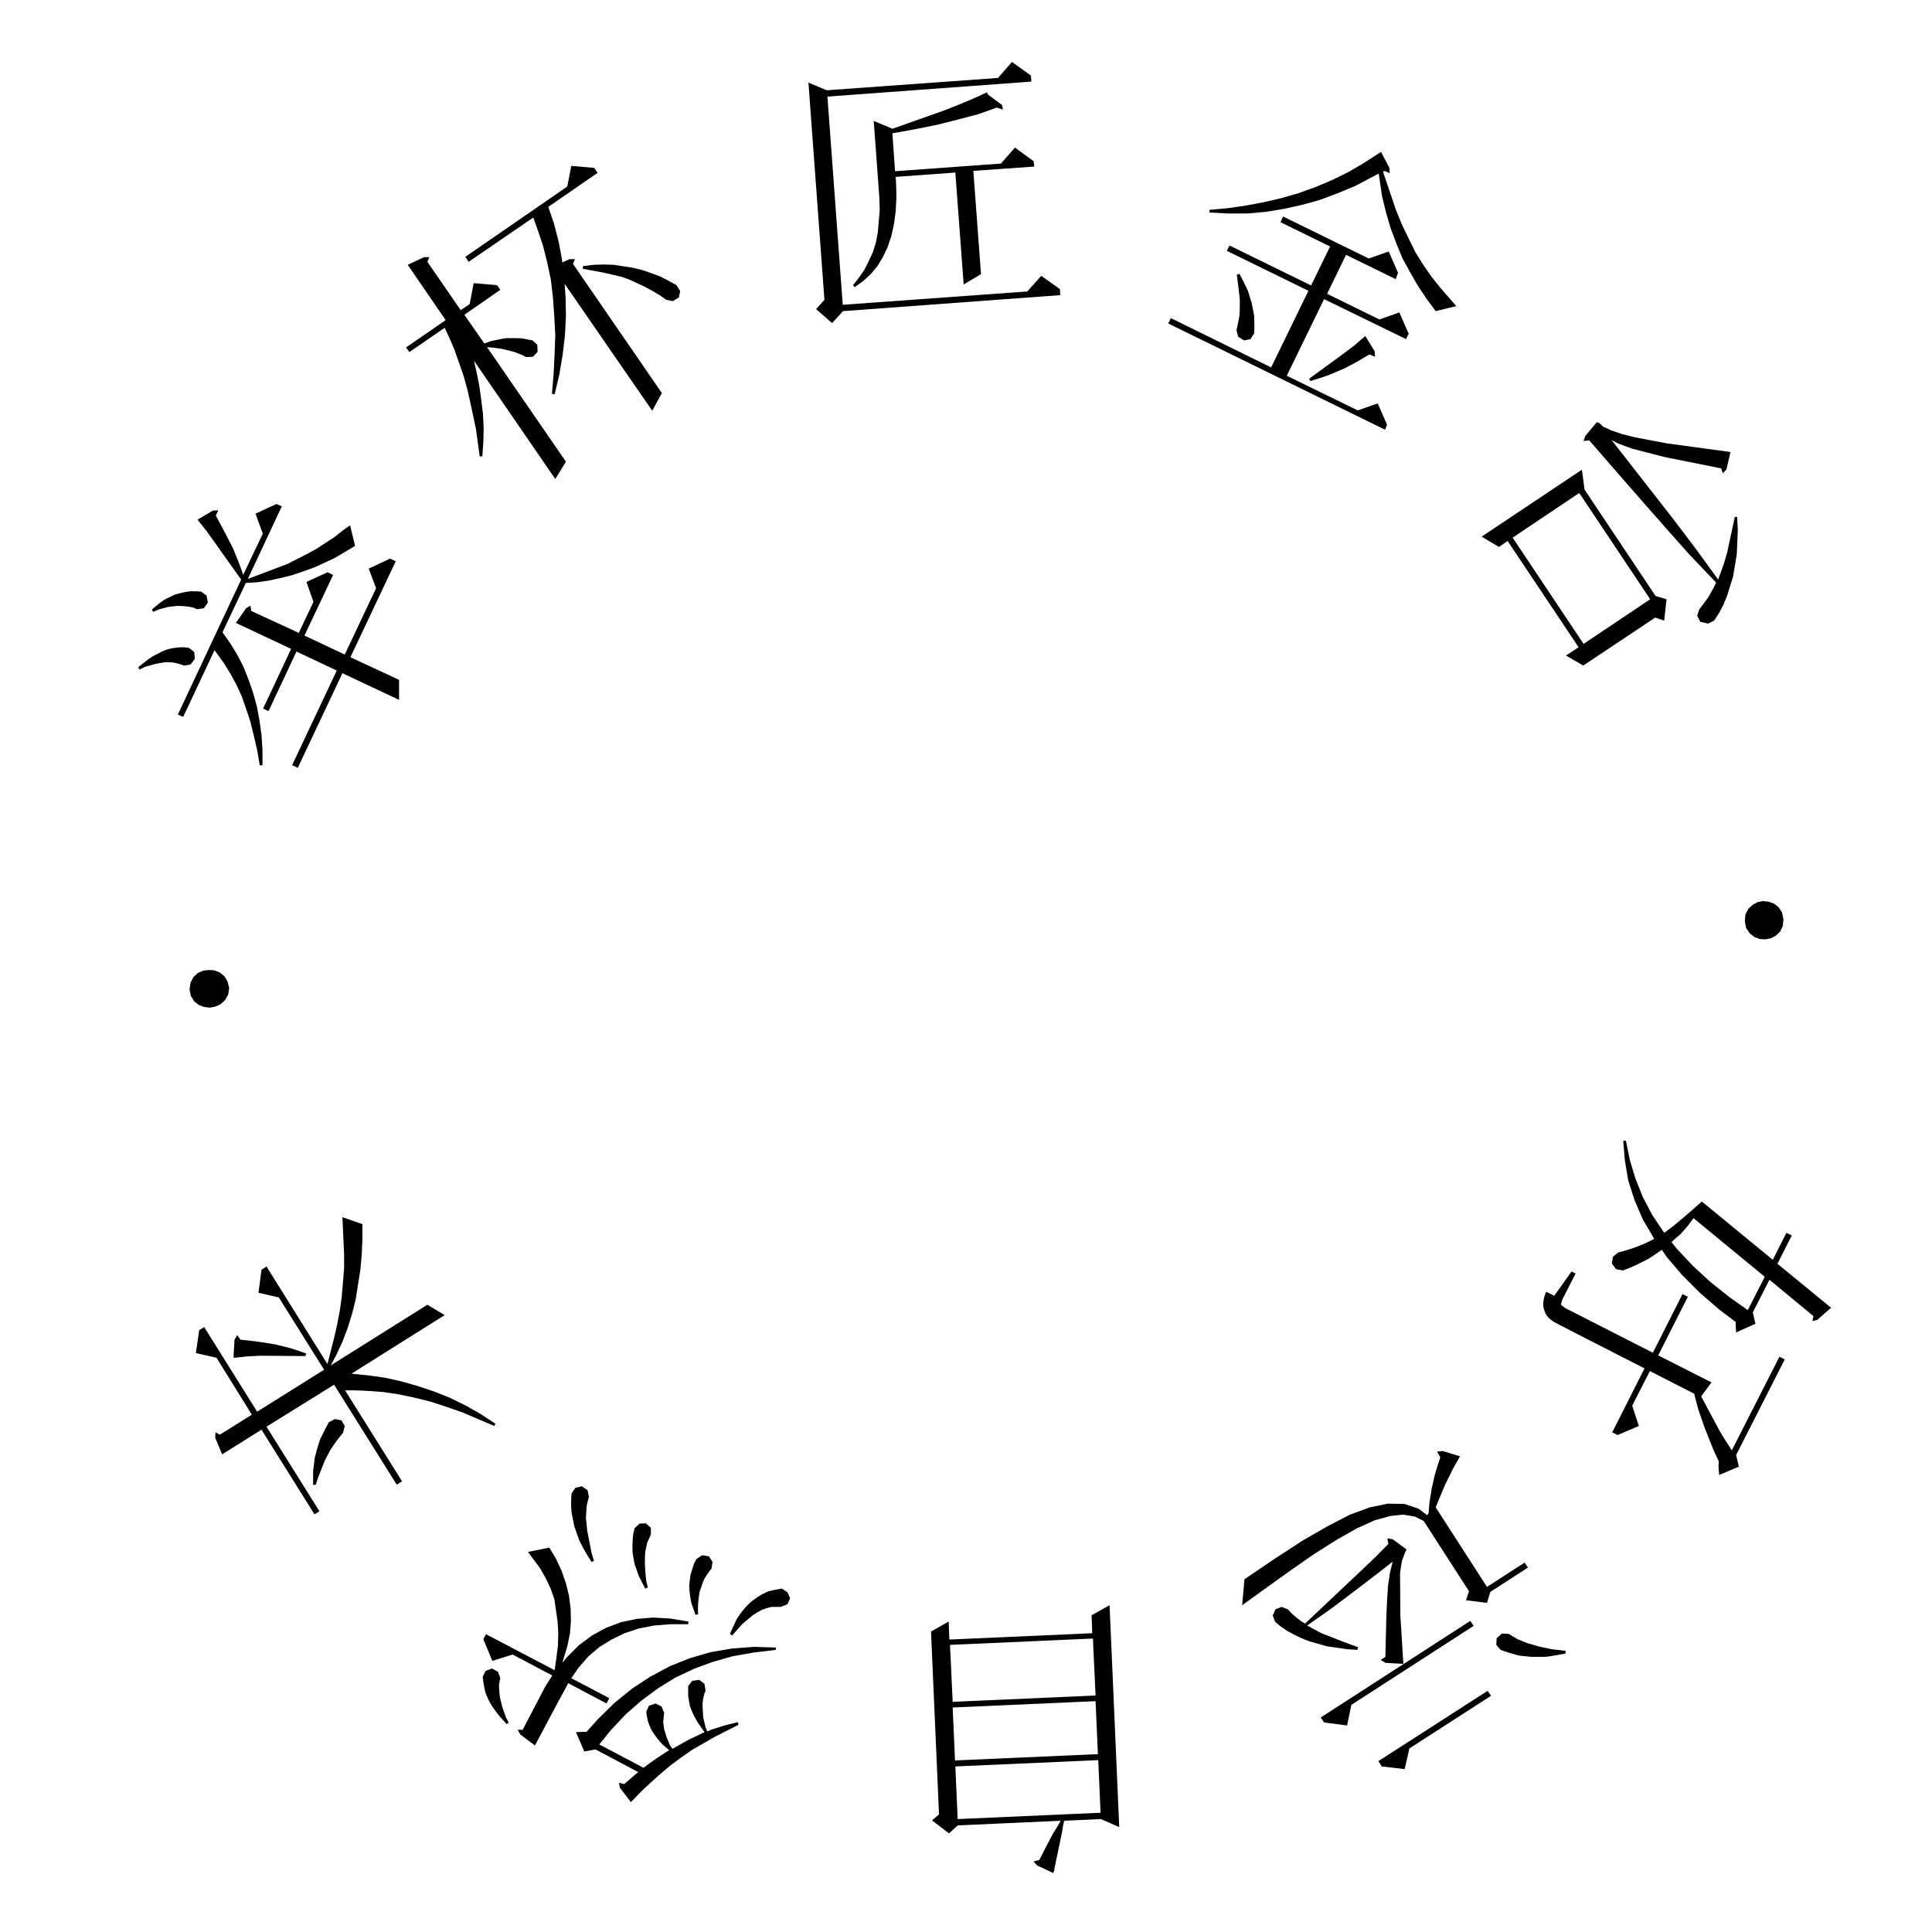 <?xml version="1.0" encoding="utf-8"?>
<!-- Generator: Adobe Illustrator 26.0.0, SVG Export Plug-In . SVG Version: 6.00 Build 0)  -->
<svg version="1.1" id="图层_1" xmlns="http://www.w3.org/2000/svg" xmlns:xlink="http://www.w3.org/1999/xlink" x="0px" y="0px"
	 viewBox="0 0 58 58" style="enable-background:new 0 0 58 58;" xml:space="preserve">
<g>
	<path d="M5.85,19.78l-0.13,0.17l-0.2,0.03c-0.1-0.04-0.21-0.07-0.32-0.09c-0.08-0.01-0.17-0.01-0.25-0.01l-0.28,0.05l-0.32,0.09
		L4.19,20.1l-0.04-0.07l0.29-0.23l0.15-0.1l0.29-0.15l0.16-0.06c0.16-0.04,0.32-0.06,0.48-0.06l0.15,0.02l0.16,0.12L5.85,19.78z
		 M6.24,18.09l-0.12,0.17l-0.2,0.03l-0.12-0.05c-0.12-0.03-0.28-0.05-0.48-0.05c-0.09,0.01-0.18,0.02-0.27,0.03l-0.3,0.08
		l-0.15,0.07L4.56,18.3c0.17-0.15,0.3-0.25,0.4-0.31l0.29-0.14c0.14-0.04,0.29-0.08,0.47-0.1c0.11,0,0.22,0,0.32,0.01l0.16,0.12
		L6.24,18.09z M7.88,22.97L7.8,22.98l-0.08-0.46c-0.06-0.28-0.13-0.56-0.2-0.84c-0.08-0.26-0.17-0.51-0.26-0.77l-0.16-0.35
		l-0.18-0.33l-0.19-0.31c-0.14-0.2-0.24-0.33-0.29-0.4l-0.94,2l-0.16-0.07l1.9-4.05l-1.04-1.46c-0.16-0.2-0.25-0.31-0.27-0.34
		l0.46-0.27l0.16-0.01l-0.07,0.16l0.21,0.39L7,16.47c0.16,0.39,0.26,0.65,0.3,0.79l0.59-1.24l-0.22-0.6l0.63-0.29l0.16,0.07
		l-1.02,2.18c0.59-0.22,0.98-0.37,1.19-0.45c0.4-0.2,0.69-0.35,0.88-0.46l0.55-0.36l0.25-0.2l0.2-0.14l0.15,0.62l-0.61,0.36
		L9.73,16.9l-0.31,0.14c-0.22,0.08-0.44,0.16-0.66,0.23c-0.23,0.06-0.46,0.11-0.69,0.16l-0.35,0.05L7.38,17.5l-0.7,1.48l0.25,0.36
		l0.2,0.33l0.18,0.35l0.15,0.38l0.14,0.4l0.11,0.4l0.08,0.43l0.06,0.43l0.03,0.45V22.97z M11.98,21.01l-1.7-0.8l-1.34,2.84
		l-0.17-0.08l1.34-2.84l-1.21-0.57l-0.84,1.79L7.9,21.27l0.84-1.79L7.08,18.7l0.31-0.44l0.13-0.08l0.02,0.16L8.97,19l0.44-0.93
		L9.2,17.47l0.63-0.29l0.17,0.08l-0.86,1.82l1.21,0.57l0.94-1.99l-0.22-0.59l0.64-0.3l0.17,0.08l-1.36,2.88l1.46,0.68L11.98,21.01z"
		/>
	<path d="M16.67,14.38l-2.44-3.55c0.06,0.25,0.11,0.5,0.16,0.76c0.04,0.28,0.08,0.56,0.11,0.85l0.02,0.42l-0.01,0.41l-0.03,0.43
		l-0.08,0l-0.11-0.81c-0.11-0.54-0.2-0.94-0.26-1.2l-0.11-0.4l-0.28-0.8c-0.09-0.22-0.19-0.44-0.29-0.65l-1.06,0.73l-0.1-0.14
		l1.19-0.82l-1.14-1.66l0.49-0.23h0.16l-0.06,0.14l1,1.45l0.27-0.18l0.12-0.63l0.7,0.06l0.1,0.14l-1.08,0.75l0.6,0.86l0.2-0.07
		c0.1-0.02,0.26-0.06,0.47-0.09c0.23,0,0.39,0,0.47,0.01l0.31,0.06l0.14,0.13l0.01,0.21l-0.14,0.15l-0.21,0.01l-0.11-0.06
		l-0.23-0.09c-0.13-0.04-0.27-0.07-0.4-0.1c-0.14-0.02-0.28-0.04-0.43-0.05l2.37,3.44L16.67,14.38z M19.58,12.33l-2.63-3.81
		l0.03,0.41l0.01,0.57l-0.03,0.57l-0.07,0.59l-0.1,0.59l-0.14,0.59l-0.08-0.02l0.05-0.6c0.02-0.39,0.04-0.78,0.05-1.17L16.64,9.5
		L16.6,8.94l-0.06-0.53l-0.11-0.52L16.3,7.37c-0.09-0.28-0.19-0.56-0.29-0.84l-1.94,1.33l-0.1-0.15l3.06-2.11l0.12-0.62l0.69,0.06
		l0.1,0.15l-1.48,1.02l0.17,0.5l0.14,0.54c0.07,0.36,0.11,0.57,0.11,0.63l0.22-0.1h0.16L17.2,7.92l2.67,3.88L19.58,12.33z
		 M20.38,8.93l-0.18,0.11l-0.2-0.04l-0.2-0.14L19.6,8.74l-0.22-0.12L18.91,8.4l-0.25-0.09L18.1,8.18l-0.6-0.11l0-0.08l0.32-0.04
		l0.31-0.01l0.3,0.01l0.58,0.09l0.28,0.07c0.18,0.06,0.35,0.12,0.53,0.19c0.16,0.08,0.33,0.17,0.49,0.26l0.11,0.18L20.38,8.93z"/>
	<path d="M24.98,9.7L24.5,9.28L24.75,9l-0.48-6.52l0.55,0.23l5.14-0.37l0.42-0.48l0.57,0.41l0.01,0.18l-6.12,0.45l0.46,6.25
		l5.54-0.4l0.42-0.47l0.56,0.4l0.01,0.18l-6.52,0.48L24.98,9.7z M28.93,8.54l-0.25-3.36l-1.79,0.13c0.01,0.14,0.02,0.35,0.02,0.63
		l-0.02,0.4l-0.05,0.38l-0.08,0.36l-0.11,0.33l-0.14,0.3l-0.17,0.28l-0.2,0.24l-0.23,0.21l-0.25,0.18l-0.05-0.06l0.18-0.23
		l0.16-0.23c0.09-0.17,0.17-0.34,0.25-0.52l0.09-0.28l0.06-0.3c0.02-0.23,0.04-0.45,0.06-0.68L26.4,5.95l-0.17-2.32l0.55,0.23
		l0,0.01l1.58-0.56c0.59-0.23,1.01-0.41,1.27-0.54l0.03,0.07l0.42,0.31l0.03,0.14l-0.19-0.06c-0.05,0.02-0.24,0.09-0.56,0.2
		c-0.41,0.11-0.83,0.22-1.24,0.32C27.43,3.89,26.99,3.97,26.79,4l0.08,1.14l3.18-0.23l0.42-0.48l0.56,0.41L31.05,5l-1.83,0.13
		l0.23,3.1L28.93,8.54z"/>
	<path d="M41.58,12.9l-6.51-3.19l0.08-0.16l3.01,1.48l1.12-2.3l-2.45-1.2l0.08-0.16l2.45,1.2l0.57-1.17l-1.49-0.73l0.08-0.17
		l2.57,1.26l0.6-0.21l0.28,0.64L41.9,8.38l-1.49-0.73l-0.57,1.17l1.57,0.77l0.6-0.21l0.28,0.64l-0.08,0.16l-2.46-1.2l-1.12,2.3
		l2.13,1.04l0.6-0.21l0.28,0.64L41.58,12.9z M36.31,6.38l0-0.08l0.55-0.05l0.55-0.08l0.53-0.1l0.52-0.12l0.52-0.15l0.5-0.18
		l0.5-0.21l0.49-0.24l0.48-0.28l0.51-0.33l0.25,0.48l0.01,0.16l-0.15-0.07l-0.05,0.03c0.13,0.38,0.26,0.77,0.39,1.15l0.18,0.44
		c0.13,0.27,0.27,0.55,0.4,0.82l0.23,0.37l0.25,0.36l0.27,0.34l0.48,0.55L43.1,9.34l-0.28-0.38l-0.26-0.39l-0.23-0.4L42.1,7.75
		l-0.18-0.44l-0.17-0.45l-0.14-0.48l-0.12-0.49c-0.05-0.33-0.08-0.56-0.1-0.68l-0.7,0.37l-0.53,0.22L39.63,6l-0.54,0.15l-0.54,0.12
		L38,6.36l-0.56,0.05l-0.56,0L36.31,6.38z M37.35,10.22l-0.18-0.11l-0.05-0.2c0.03-0.12,0.06-0.26,0.09-0.44
		c0.01-0.1,0.01-0.26,0.01-0.48c-0.04-0.36-0.07-0.61-0.09-0.74l0.08-0.03c0.12,0.23,0.21,0.41,0.26,0.53l0.11,0.36l0.07,0.36
		c0.01,0.21,0.01,0.39,0,0.54l-0.11,0.17L37.35,10.22z M39.34,11.44l-0.04-0.07c0.59-0.43,1.05-0.76,1.36-1
		c0.19-0.17,0.3-0.26,0.33-0.28l0.28,0.46l0.01,0.16l-0.17-0.07l-0.37,0.22l-0.38,0.2l-0.4,0.17
		C39.85,11.28,39.63,11.35,39.34,11.44z"/>
	<path d="M44.48,16.11l3.01-2.01l0.08,0.6l2.13,3.19l0.33,0.1l-0.07,0.64l-0.27-0.09l-2.16,1.44l-0.52-0.3l0.38-0.25l-2.13-3.19
		l-0.26,0.18L44.48,16.11z M47.54,19.33l2-1.34l-2.13-3.19l-2,1.34L47.54,19.33z M51.05,18.67l-0.1-0.18l0.06-0.19
		c0.09-0.12,0.19-0.25,0.28-0.38l0.13-0.23l0.1-0.2l-0.81-0.85c-0.77-0.86-1.77-2-3-3.42l-0.17,0.02l0.05-0.15l0.35-0.42l0.03,0.02
		L48,12.69l0.13,0.12l0.24,0.11l0.32,0.11l0.4,0.1l0.95,0.18l1.91,0.26l-0.12,0.52l-0.11,0.12l-0.05-0.15l-1.7-0.34
		c-0.32-0.08-0.65-0.17-0.97-0.25l-0.41-0.15l-0.21-0.11c0.61,0.78,1.21,1.55,1.82,2.33l0.72,0.95c0.22,0.3,0.44,0.61,0.66,0.91
		l0.18-0.5l0.09-0.31l0.23-1.07l0.07,0l0.02,0.39c-0.01,0.24-0.02,0.49-0.03,0.73l-0.11,0.66l-0.18,0.58l-0.11,0.27l-0.13,0.25
		l-0.15,0.23l-0.18,0.09L51.05,18.67z"/>
	<path d="M52.38,27.65l0.02-0.2l0.09-0.17l0.13-0.12l0.15-0.08l0.16-0.03l0.17,0.02l0.16,0.06l0.14,0.11l0.1,0.16l0.04,0.2
		l-0.02,0.2l-0.08,0.17l-0.13,0.12l-0.15,0.08l-0.17,0.03l-0.16-0.01l-0.16-0.06l-0.14-0.11l-0.11-0.16L52.38,27.65z"/>
	<path d="M46.42,38.78l0.24,0.12l0.52-0.73l0.12,0.06l-0.4,0.79l-0.04,0.14l0.01,0.02l0.12,0.09l2.63,1.34l0.89-1.76l0.16,0.08
		l-0.89,1.76l1.6,0.81l-0.31,0.42l0.54,1.01c0.12,0.21,0.25,0.41,0.38,0.61l1.43-2.81l0.16,0.08l-1.46,2.87l0.08,0.35l-0.59,0.25
		l-0.02-0.26l0.01-0.15l-0.16-0.34l-0.27-0.68l-0.19-0.55l-0.12-0.46l-1.33-0.68L49,42.2l0.2,0.61l-0.64,0.27l-0.16-0.08l0.97-1.92
		c-1.75-0.89-2.66-1.36-2.73-1.4c-0.06-0.04-0.12-0.09-0.17-0.14l-0.07-0.1c-0.03-0.07-0.05-0.14-0.07-0.21l0-0.12
		C46.34,38.99,46.37,38.88,46.42,38.78z M48.73,34.25l0.08-0.01l0.12,0.59l0.17,0.56l0.22,0.55l0.28,0.53l0.36,0.54l0.27-0.2
		c0.46-0.38,0.74-0.63,0.86-0.74l2.13,1.75l0.41-0.81l0.16,0.08l-0.43,0.85l1.61,1.32l-0.41,0.36l-0.15,0.04l0.03-0.15l-1.32-1.09
		l-0.5,0.98l0.08,0.34l-0.58,0.26c-0.01-0.17-0.02-0.28-0.01-0.31l-0.49-0.37l-0.59-0.51l-0.53-0.53l-0.46-0.54l-0.15-0.22
		c-0.13,0.09-0.26,0.18-0.4,0.27c-0.17,0.09-0.34,0.17-0.51,0.25l-0.26,0.1l-0.21-0.04l-0.12-0.17l0.03-0.2l0.16-0.13
		c0.41-0.1,0.77-0.24,1.08-0.41l-0.34-0.58l-0.25-0.58l-0.19-0.59l-0.1-0.6L48.73,34.25z M50.18,37.29l0.17,0.21l0.47,0.5l0.52,0.48
		l0.59,0.47l0.54,0.38l0.51-1l-2.14-1.76l-0.17,0.23l-0.22,0.25C50.28,37.19,50.2,37.27,50.18,37.29z"/>
	<path d="M43.14,43.58l0.17-0.02l0.52,0.16l-0.21,0.37l-0.25,0.51l-0.27,0.65l1.54,2.39l1.13-0.73l0.1,0.15l-1.13,0.73l-0.1,0.33
		l-0.63-0.08l0.09-0.27l-1.36-2.11l-0.26-0.13l-0.35-0.06l-0.39,0.04l-0.47,0.13l-0.53,0.24l-0.62,0.35l-0.71,0.45l-0.8,0.56
		l-1.32,0.95l0.07-0.78l0.93-0.63l0.83-0.54l0.75-0.43l0.66-0.34l0.6-0.22l0.54-0.11l0.49,0.01l0.42,0.14l0.27,0.2l0.04-0.08
		l0.02-0.28l0.07-0.44l0.09-0.4c0.05-0.18,0.11-0.36,0.17-0.54L43.14,43.58z M38.29,48.31l0.19-0.07l0.19,0.08l0.12,0.13l0.14,0.12
		l0.16,0.12l0.09,0.05l1.97-1.86c0.18-0.17,0.35-0.35,0.53-0.53l-0.03-0.17l0.16,0.03l0.42,0.31c-0.04,0.05-0.08,0.16-0.14,0.33
		c-0.03,0.16-0.05,0.29-0.06,0.39l0.01,1.26c0.06,0.94,0.09,1.42,0.09,1.45l-0.54-0.03l-0.14-0.09l0.14-0.09l0.03-1.24
		c0.01-0.3,0.03-0.6,0.05-0.9l0.06-0.4l0.08-0.32c-0.25,0.2-0.83,0.65-1.75,1.34c-0.27,0.2-0.55,0.39-0.82,0.58l0.43,0.23
		c0.53,0.21,0.89,0.35,1.1,0.42l-0.02,0.08l-0.32-0.02c-0.2-0.03-0.41-0.06-0.61-0.09l-0.52-0.15l-0.23-0.09
		c-0.14-0.07-0.29-0.14-0.43-0.22l-0.19-0.13l-0.17-0.14l-0.07-0.19L38.29,48.31z M39.65,51.56l4.49-2.9l0.1,0.15l-3.67,2.37
		l-0.13,0.62l-0.69-0.09L39.65,51.56z M41.38,52.87l3.28-2.11l0.1,0.15l-2.45,1.58l-0.14,0.62l-0.69-0.08L41.38,52.87z M45.09,49.04
		l0.2,0.01l0.27,0.16l0.3,0.12l0.34,0.1l0.38,0.08L47,49.56l0,0.08c-0.28,0.05-0.48,0.09-0.62,0.1l-0.41,0l-0.38-0.04
		c-0.18-0.05-0.36-0.1-0.54-0.17l-0.13-0.15l0.01-0.2L45.09,49.04z"/>
	<path d="M33.31,48.19l0.29,6.66l-0.55-0.24l-1.1,0.05c-0.03,0.1-0.05,0.21-0.06,0.31c-0.13,0.63-0.21,1.01-0.24,1.15l0.01,0
		l-0.04,0.11L31.13,56l-0.1-0.12l0.17-0.04c0.13-0.26,0.27-0.53,0.41-0.79c0.13-0.21,0.21-0.34,0.23-0.39l-3.09,0.14l-0.26,0.24
		l-0.51-0.39l0.21-0.18l-0.24-5.49l0.53-0.3l0.02,0.54l4.29-0.19l-0.02-0.54L33.31,48.19z M28.52,49.38l0.08,1.71l4.29-0.19
		l-0.08-1.71L28.52,49.38z M28.6,51.26l0.07,1.59l4.29-0.19l-0.07-1.59L28.6,51.26z M28.68,53.03l0.07,1.58l4.29-0.19l-0.07-1.58
		L28.68,53.03z"/>
	<path d="M14.77,50.09l0.18,0.1l0.07,0.19c-0.02,0.07-0.03,0.14-0.04,0.22c0,0.08,0.01,0.21,0.03,0.37l0.07,0.28l0.11,0.31
		l0.08,0.15l-0.06,0.05l-0.24-0.27c-0.1-0.13-0.2-0.26-0.28-0.41c-0.04-0.09-0.09-0.19-0.12-0.28c-0.03-0.13-0.06-0.28-0.08-0.46
		l0.09-0.18L14.77,50.09z M16.49,46.46l0.21,0.35l0.16,0.35l0.13,0.37l0.09,0.37l0.05,0.38l0.01,0.38l-0.03,0.38l-0.08,0.39
		c-0.08,0.26-0.13,0.42-0.15,0.49l0.14-0.17l0.36-0.36l0.39-0.29l0.42-0.23l0.45-0.17l0.48-0.1l0.49-0.04l0.52,0.03l0.54,0.09
		l-0.01,0.08h-0.54l-0.49,0.04l-0.46,0.09l-0.42,0.14l-0.39,0.19L18,49.44l-0.33,0.28l-0.29,0.33l-0.23,0.33l1.14,0.6l-0.08,0.16
		l-1.15-0.61c-0.13,0.23-0.46,0.85-1,1.87l-0.44-0.33l-0.08-0.14l0.15,0l0.68-1.3l0.21-0.33l-1.19-0.63l-0.61,0.19l-0.27-0.65
		l0.08-0.15l2.06,1.08c0.04-0.25,0.07-0.49,0.1-0.74l0.01-0.37l-0.02-0.35l-0.05-0.34L16.64,48l-0.11-0.31l-0.14-0.3l-0.17-0.3
		l-0.37-0.5L16.49,46.46z M17.47,44.62l0.17,0.12l0.04,0.2c-0.03,0.1-0.05,0.19-0.07,0.29l-0.02,0.34l0.04,0.39l0.13,0.66l0.07,0.24
		l-0.07,0.03c-0.14-0.21-0.26-0.42-0.37-0.65l-0.15-0.42l-0.08-0.41c-0.02-0.19-0.02-0.39,0-0.58l0.12-0.17L17.47,44.62z
		 M23.29,49.46l0,0.07l-0.66,0.08L22,49.72l-0.6,0.17l-0.57,0.21l-0.55,0.26l-0.52,0.32l-0.5,0.37l-0.48,0.42l-0.45,0.48l-0.34,0.42
		l1.33,0.7c0.25-0.19,0.51-0.37,0.77-0.53c-0.06-0.05-0.13-0.11-0.19-0.16c-0.12-0.12-0.24-0.27-0.35-0.46
		c-0.04-0.08-0.07-0.17-0.1-0.25c-0.02-0.09-0.04-0.19-0.05-0.28l0.08-0.18l0.2-0.07l0.18,0.09l0.08,0.19
		c-0.01,0.06-0.02,0.16-0.03,0.29l0.03,0.21l0.07,0.23l0.11,0.26l0.07,0.09l0.46-0.26L21.15,52l-0.17-0.24
		c-0.06-0.09-0.11-0.19-0.16-0.28c-0.04-0.09-0.08-0.18-0.11-0.27c-0.02-0.1-0.03-0.19-0.05-0.29c0-0.1,0-0.2,0-0.3l0.12-0.16
		l0.21-0.03l0.16,0.12l0.03,0.21c-0.05,0.11-0.08,0.25-0.09,0.4c0,0.08,0.01,0.21,0.02,0.39l0.07,0.3l0.05,0.13l0.14-0.06l0.38-0.12
		l0.4-0.1l0.02,0.08l-0.71,0.36c-0.23,0.13-0.45,0.26-0.68,0.39c-0.22,0.15-0.43,0.3-0.64,0.46c-0.26,0.21-0.55,0.47-0.87,0.77
		c-0.19,0.2-0.3,0.31-0.33,0.34l-0.33-0.43l-0.03-0.15l0.16,0.04c0.14-0.12,0.28-0.25,0.42-0.36l-1.28-0.68l-0.34,0.06L17.29,52
		c0.17-0.01,0.28-0.01,0.32-0.01l0.34-0.38l0.5-0.49l0.53-0.43l0.55-0.36l0.58-0.31l0.6-0.24l0.62-0.18l0.64-0.11l0.66-0.05
		L23.29,49.46z M19.39,45.73l0.15,0.14l0,0.2l-0.11,0.24c-0.02,0.09-0.04,0.18-0.06,0.28c-0.02,0.25-0.01,0.54,0.03,0.87l0.05,0.2
		l-0.08,0.03l-0.19-0.37l-0.13-0.37c-0.02-0.12-0.05-0.24-0.06-0.36c-0.01-0.18,0-0.36,0.02-0.54l0.04-0.17l0.15-0.14L19.39,45.73z
		 M21.28,46.72l0.11,0.17l-0.03,0.2c-0.08,0.1-0.16,0.21-0.22,0.32c-0.04,0.08-0.08,0.21-0.14,0.39c-0.04,0.25-0.06,0.47-0.04,0.66
		l-0.08,0.02l-0.12-0.34c-0.04-0.17-0.06-0.34-0.07-0.52c0.01-0.11,0.02-0.23,0.04-0.34l0.1-0.33l0.08-0.15l0.17-0.11L21.28,46.72z
		 M23.64,47.8l0.08,0.18l-0.08,0.18l-0.2,0.08c-0.09,0-0.18,0-0.27,0c-0.1,0.02-0.19,0.05-0.28,0.08c-0.1,0.05-0.2,0.11-0.29,0.17
		c-0.1,0.09-0.21,0.17-0.31,0.26c-0.11,0.12-0.21,0.23-0.31,0.35l-0.07-0.05c0.07-0.15,0.14-0.3,0.21-0.45l0.13-0.19l0.14-0.17
		l0.15-0.15c0.11-0.08,0.22-0.16,0.34-0.23l0.19-0.09c0.13-0.03,0.27-0.06,0.4-0.08L23.64,47.8z"/>
	<path d="M13.35,39.48l-2.8,1.76l0.51,0.05l0.5,0.07l0.49,0.11l0.49,0.14l0.48,0.16l0.48,0.19l0.47,0.23l0.46,0.26l0.44,0.29
		l-0.03,0.07l-0.96-0.41c-0.31-0.11-0.63-0.22-0.95-0.32l-0.48-0.12l-0.47-0.1l-0.47-0.07c-0.48-0.04-0.87-0.06-1.15-0.05l1.71,2.73
		l-0.16,0.1l-1.88-3L8,42.83l1.59,2.54l-0.15,0.09l-1.59-2.54l-1.18,0.74l-0.21-0.5L6.47,43l0.13,0.07l0.96-0.6L6.5,40.76
		l-0.62-0.14l0.1-0.69l0.15-0.09l1.59,2.54l2.01-1.26l-1.36-2.17l-0.61-0.14l0.09-0.69L8,38.02l1.83,2.93
		c0.13-0.5,0.23-0.89,0.29-1.18l0.08-0.42l0.06-0.42l0.07-0.85l0-0.43l-0.05-1.11l0.6,0.21l0,0.46l-0.02,0.45l-0.04,0.45l-0.07,0.44
		L10.68,39l-0.11,0.44l-0.13,0.42l-0.16,0.42l-0.19,0.41l-0.16,0.3l2.9-1.82L13.35,39.48z M9.19,40.63l-0.02,0.08L7.8,40.7
		l-0.38,0.02c-0.24,0.03-0.38,0.04-0.41,0.04l0.03-0.54l0.08-0.14l0.1,0.14c0.25,0.02,0.59,0.06,1.04,0.14l0.45,0.11L9.19,40.63z
		 M10.25,42.64l0.1,0.17l-0.05,0.2l-0.2,0.25l-0.19,0.28l-0.16,0.31l-0.21,0.53l-0.06,0.19L9.4,44.58l0-0.41l0.05-0.41
		c0.03-0.12,0.08-0.31,0.16-0.55c0.11-0.23,0.2-0.4,0.26-0.51l0.18-0.1L10.25,42.64z"/>
	<path d="M6.88,29.66l-0.03,0.2l-0.1,0.17l-0.13,0.12l-0.16,0.07l-0.16,0.03l-0.17-0.02l-0.16-0.06l-0.14-0.11l-0.1-0.16l-0.04-0.2
		l0.03-0.2l0.09-0.17l0.13-0.12l0.16-0.07l0.17-0.02l0.16,0.01l0.16,0.06l0.14,0.11l0.1,0.16L6.88,29.66z"/>
</g>
</svg>
